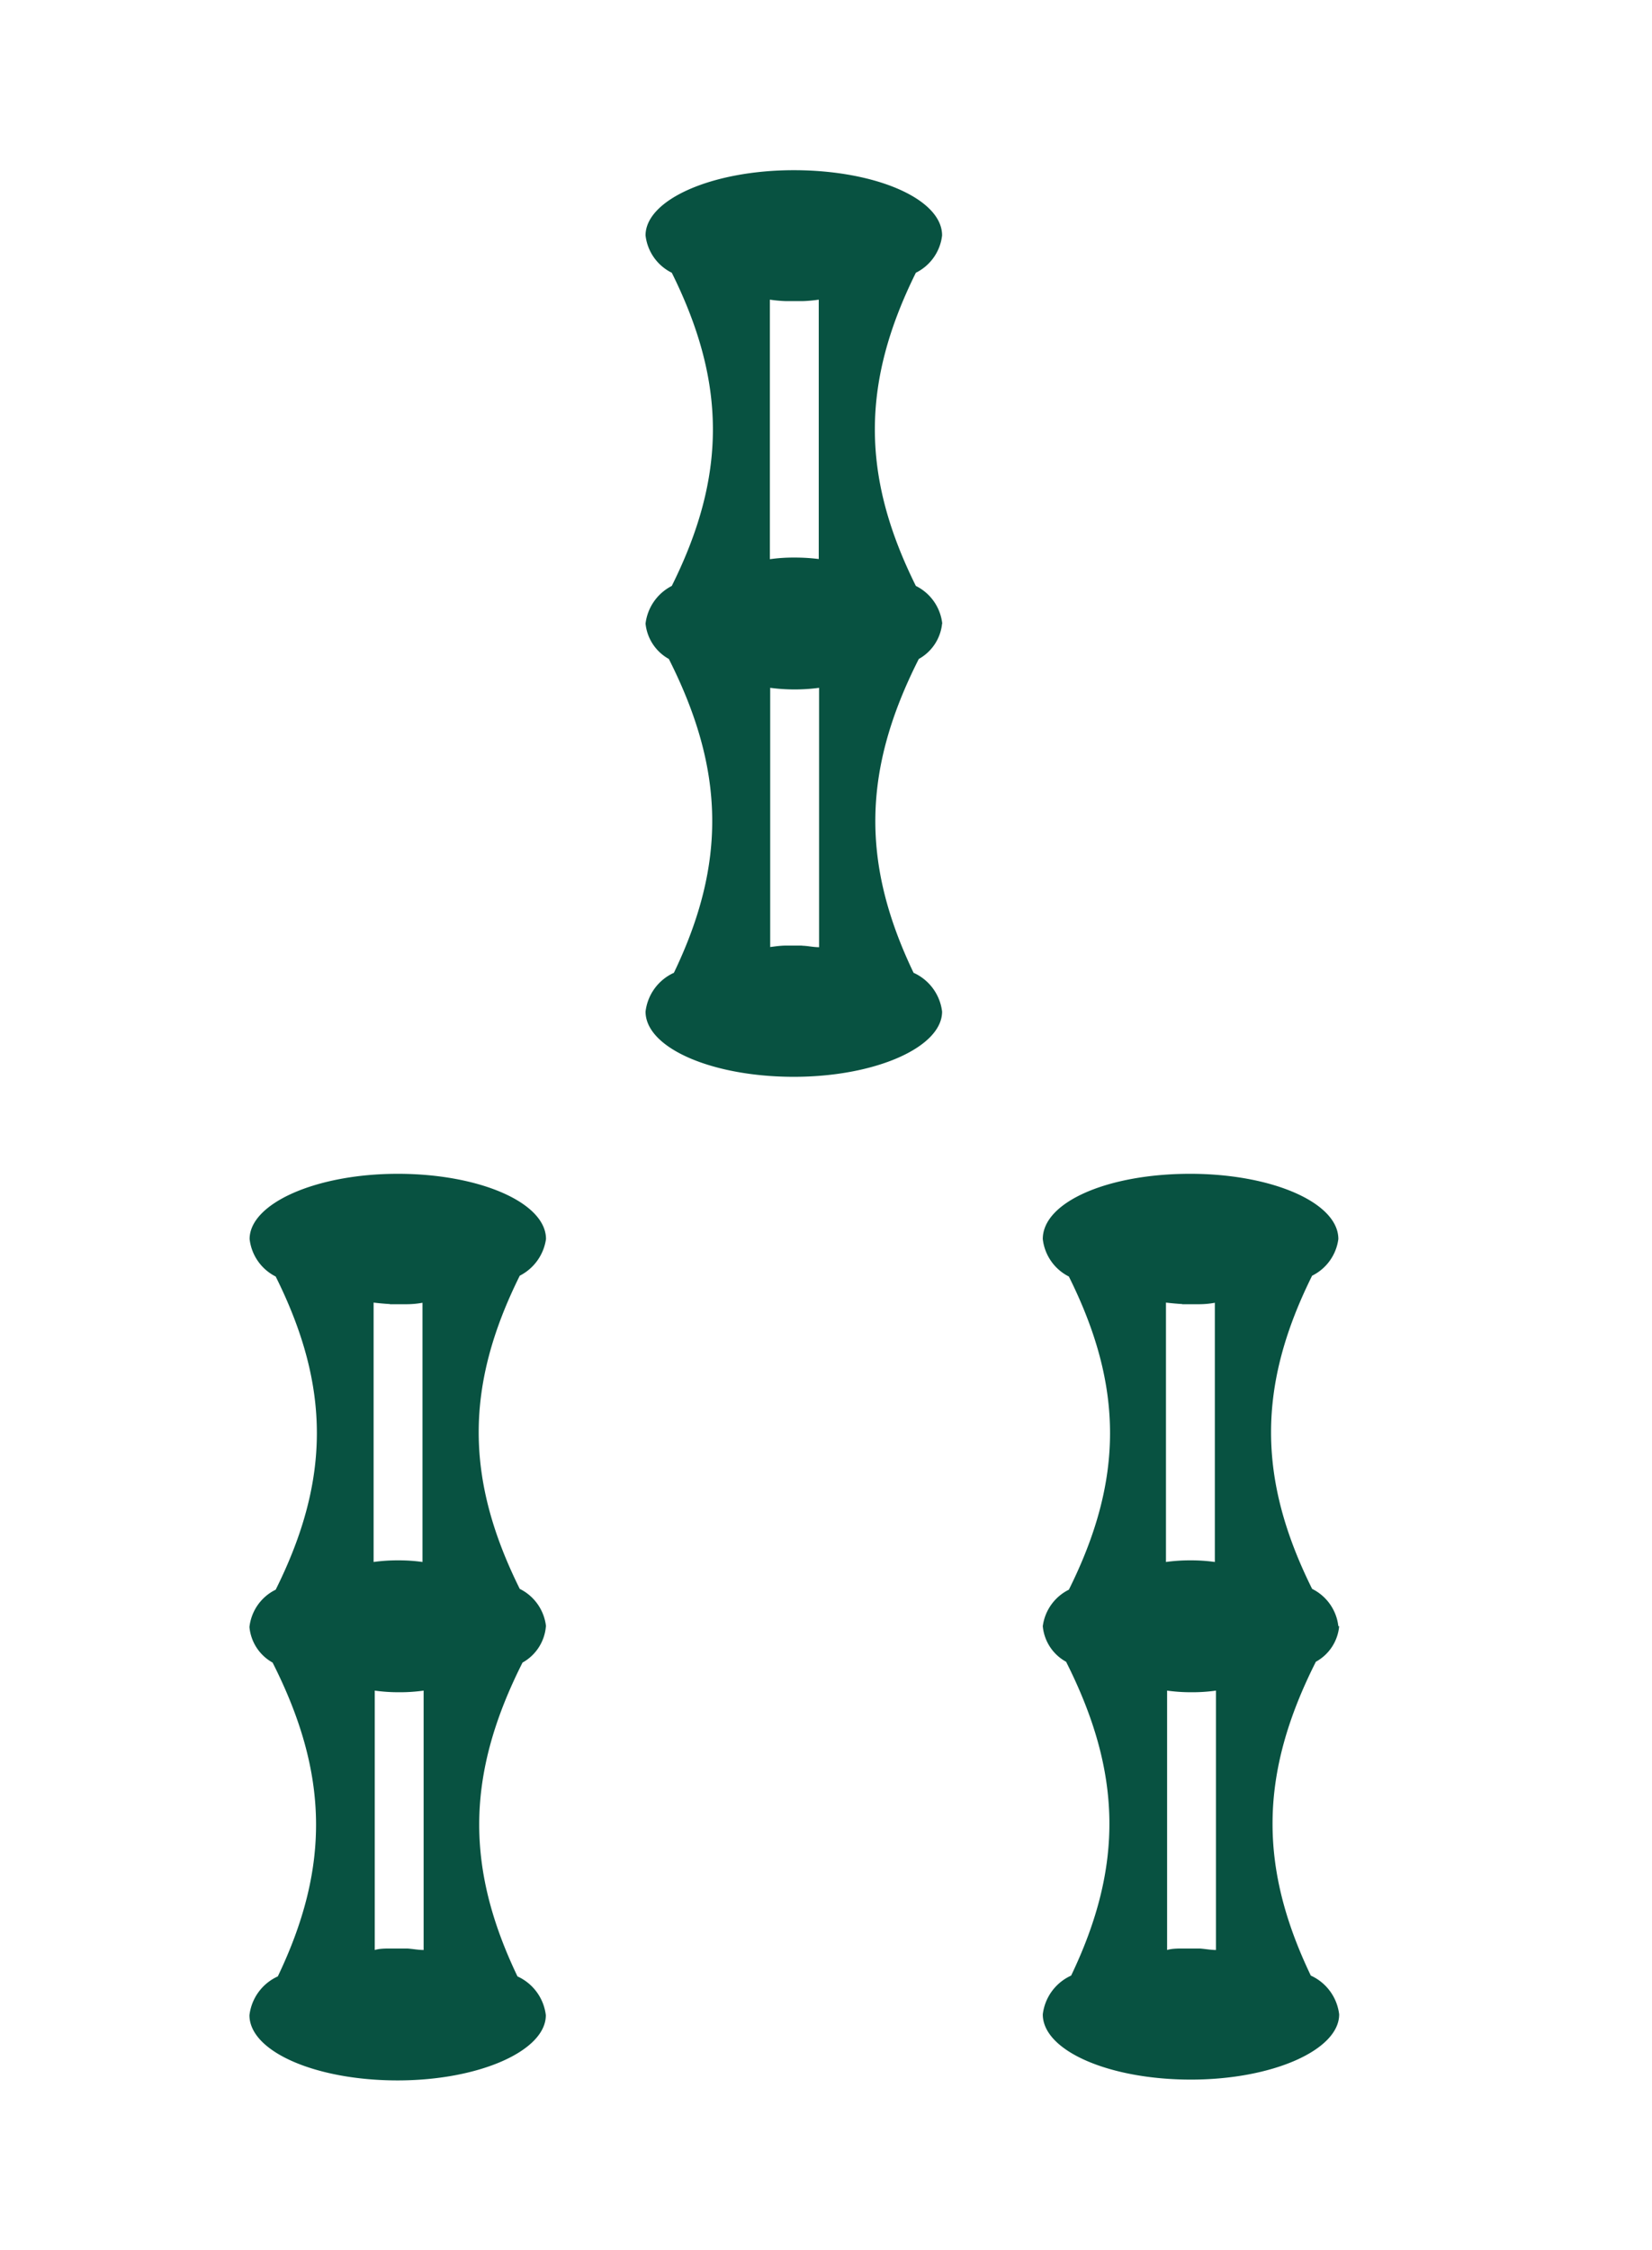 <svg xmlns="http://www.w3.org/2000/svg" xmlns:xlink="http://www.w3.org/1999/xlink" viewBox="0 0 101.39 138"><defs><style>.cls-1{fill:none;}.cls-2{fill:#085241;}</style><symbol id="Болванка-новая" data-name="Болванка-новая" viewBox="0 0 101.39 138"><rect class="cls-1" width="101.39" height="138" rx="6.76"/></symbol></defs><g id="Слой_2" data-name="Слой 2"><g id="Слой_1-2" data-name="Слой 1"><use width="101.39" height="138" xlink:href="#Болванка-новая"/><path class="cls-2" d="M57.83,38.25a2.94,2.94,0,0,0-1.62-2.31c-3.36-6.76-3.35-12.45,0-19.21a2.92,2.92,0,0,0,1.61-2.29c0-2.24-4.08-4-9.1-4s-9.1,1.81-9.1,4a2.92,2.92,0,0,0,1.61,2.29c3.36,6.76,3.37,12.45,0,19.21a3,3,0,0,0-1.61,2.31,2.8,2.8,0,0,0,1.43,2.17c3.44,6.81,3.55,12.51.31,19.25a3,3,0,0,0-1.74,2.38c0,2.23,4.08,4,9.1,4s9.1-1.82,9.1-4a3,3,0,0,0-1.75-2.38c-3.23-6.74-3.13-12.44.32-19.25a2.8,2.8,0,0,0,1.43-2.17M48.25,18.47h1a8.41,8.41,0,0,0,1-.09V34.29a12.09,12.09,0,0,0-1.5-.09,10.4,10.4,0,0,0-1.5.1V18.38a8.41,8.41,0,0,0,1,.09M49.19,58h-.92c-.36,0-.7.05-1,.09V42.19a11.3,11.3,0,0,0,3,0V58.1c-.34,0-.69-.08-1-.09"/><path class="cls-2" d="M33.51,99.75a2.92,2.92,0,0,0-1.61-2.29c-3.36-6.76-3.36-12.45,0-19.21A3,3,0,0,0,33.51,76c0-2.23-4.08-4-9.1-4s-9.09,1.82-9.09,4a2.94,2.94,0,0,0,1.6,2.3c3.37,6.76,3.37,12.45,0,19.21a2.9,2.9,0,0,0-1.61,2.29,2.78,2.78,0,0,0,1.42,2.18c3.45,6.81,3.55,12.51.32,19.25a3,3,0,0,0-1.74,2.38c0,2.23,4.07,4,9.09,4s9.1-1.82,9.1-4a3,3,0,0,0-1.74-2.38c-3.23-6.74-3.13-12.44.31-19.25a2.8,2.8,0,0,0,1.43-2.18M23.93,80h1q.52,0,1-.09V95.81a10.4,10.4,0,0,0-1.5-.1,10.6,10.6,0,0,0-1.5.1V79.9q.49.06,1,.09m.94,39.53H24c-.35,0-.7,0-1,.09V103.7a10.6,10.6,0,0,0,1.5.1,10.4,10.4,0,0,0,1.5-.1v15.91c-.33,0-.68-.07-1-.09"/><path class="cls-2" d="M82.14,99.75a2.92,2.92,0,0,0-1.61-2.29c-3.36-6.76-3.36-12.45,0-19.21A2.93,2.93,0,0,0,82.14,76c0-2.23-4.07-4-9.1-4S64,73.72,64,76a2.94,2.94,0,0,0,1.6,2.3c3.37,6.76,3.37,12.45,0,19.21A2.92,2.92,0,0,0,64,99.75a2.77,2.77,0,0,0,1.43,2.18c3.44,6.81,3.54,12.51.31,19.25A3,3,0,0,0,64,123.56c0,2.23,4.07,4,9.09,4s9.1-1.82,9.1-4a3,3,0,0,0-1.74-2.38c-3.23-6.74-3.13-12.44.31-19.25a2.77,2.77,0,0,0,1.43-2.18M72.56,80h1q.53,0,1-.09V95.81a10.4,10.4,0,0,0-1.5-.1,10.6,10.6,0,0,0-1.5.1V79.9q.51.06,1,.09m1,39.53h-.93c-.35,0-.7,0-1,.09V103.7a10.6,10.6,0,0,0,1.5.1,10.4,10.4,0,0,0,1.5-.1v15.91c-.33,0-.68-.07-1-.09"/></g></g></svg>